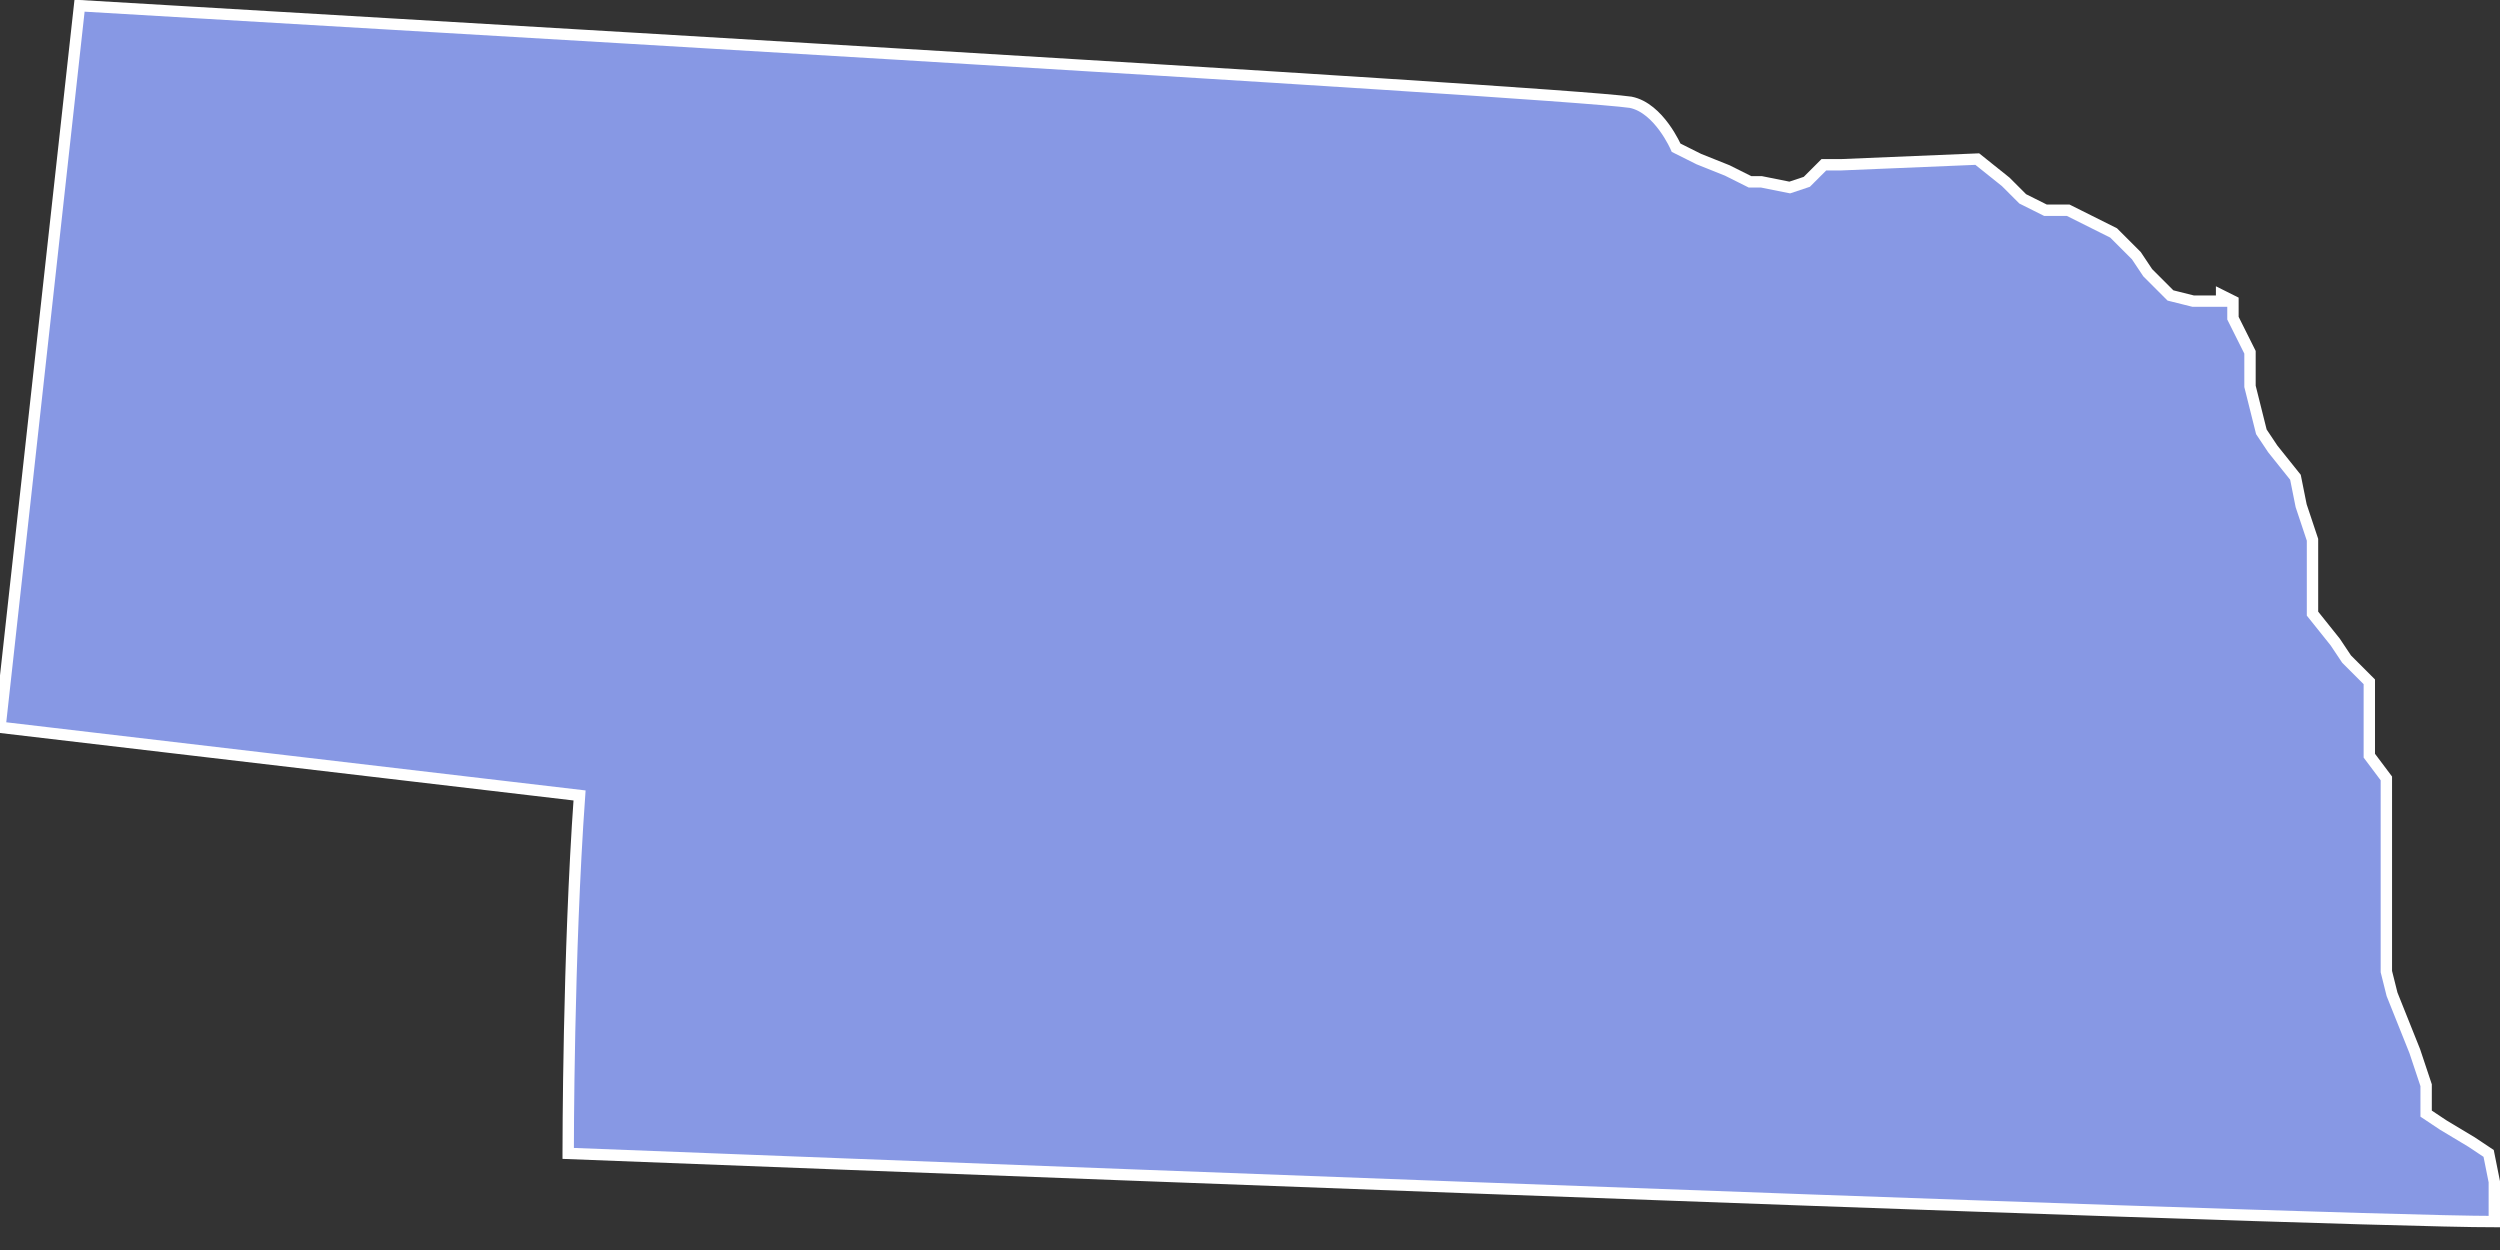 <svg width="44" height="22" fill="none" xmlns="http://www.w3.org/2000/svg"><rect width="100%" height="100%" fill="#333333" stroke="none"/><path d="M10 20.3s30.8 1.2 33.9 1.2v-.7l-.1-.5-.3-.2-.5-.3-.3-.2v-.5l-.2-.6-.2-.5-.2-.5-.1-.4V13.7l-.3-.4V12l-.4-.4-.2-.3-.4-.5V9.5l-.2-.6-.1-.5-.4-.5-.2-.3-.2-.8v-.6l-.3-.6v-.3l-.2-.1v.1h-.5l-.4-.1L38 5l-.2-.2-.2-.3-.4-.4-.4-.2-.4-.2H36l-.4-.2-.3-.3-.5-.4-2.4.1h-.3l-.3.3-.3.1-.5-.1h-.2l-.4-.2-.5-.2-.4-.2s-.3-.7-.8-.8C27.3 1.6 4.7.3 1.4.1L0 12.8 10.2 14c-.2 2.8-.2 6.2-.2 6.3Z" fill="#8798E4" stroke="#fff" stroke-width=".2" stroke-miterlimit="10"/></svg>